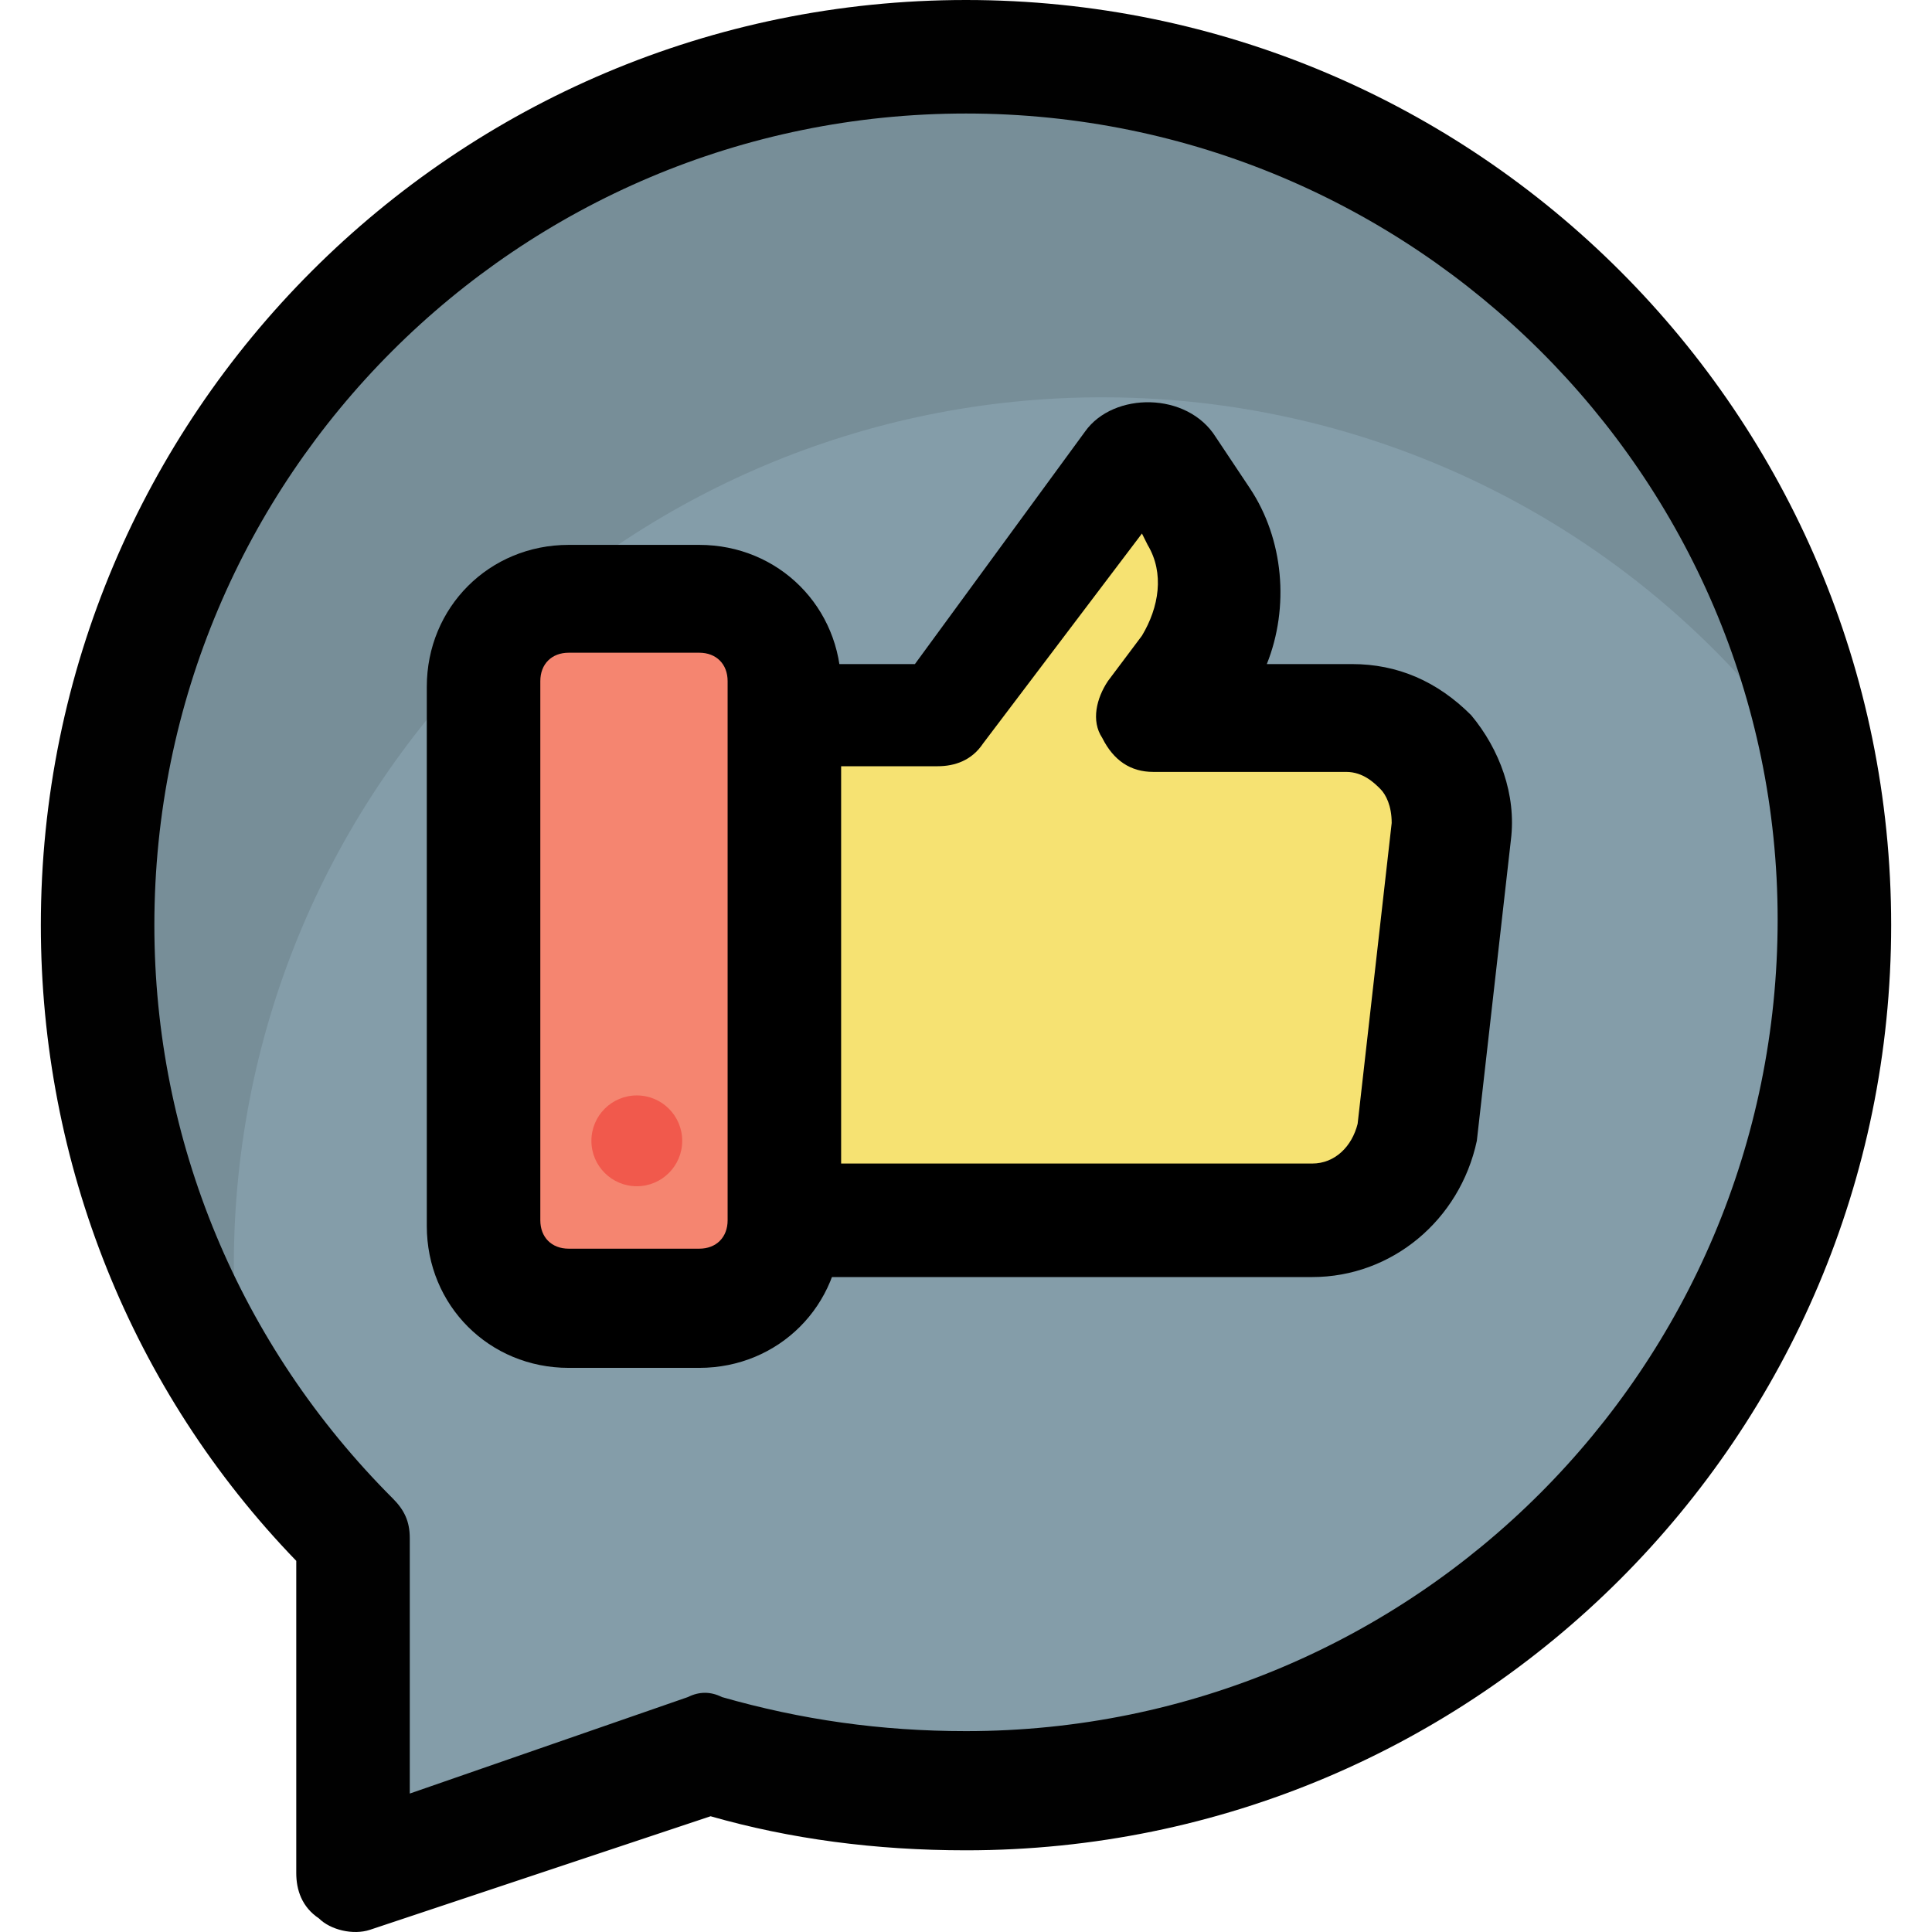 <?xml version="1.0" encoding="iso-8859-1"?>
<!-- Generator: Adobe Illustrator 19.0.0, SVG Export Plug-In . SVG Version: 6.00 Build 0)  -->
<svg version="1.1" id="Capa_1" xmlns="http://www.w3.org/2000/svg" xmlns:xlink="http://www.w3.org/1999/xlink" x="0px" y="0px"
	 viewBox="0 0 497.945 497.945" style="enable-background:new 0 0 497.945 497.945;" xml:space="preserve">
<path style="fill:#849DA9;" d="M472.79,238.446c0,122.88-99.474,223.817-223.817,223.817c-23.406,0-45.349-2.926-67.291-10.24
	l-92.16,30.72v-86.309c-39.497-40.96-64.366-96.549-64.366-157.989c0-122.88,99.474-223.817,223.817-223.817
	C371.853,14.629,472.79,115.566,472.79,238.446z"/>
<g style="opacity:0.1;">
	<path style="fill:#030303;" d="M469.864,201.874C430.367,141.897,361.613,102.4,284.081,102.4
		c-122.88,0-223.817,99.474-223.817,223.817c0,13.166,1.463,24.869,2.926,36.571c-23.406-35.109-38.034-77.531-38.034-124.343
		c0-122.88,99.474-223.817,223.817-223.817C360.15,14.629,452.31,95.086,469.864,201.874z"/>
</g>
<path style="fill:#010101;" d="M82.207,494.446c-4.389-2.926-5.851-7.314-5.851-11.703v-80.457
	c-42.423-43.886-65.829-102.4-65.829-163.84C10.527,106.789,117.316,0,248.973,0s238.446,106.789,238.446,238.446
	S380.63,476.891,248.973,476.891c-23.406,0-45.349-2.926-65.829-8.777l-87.771,29.257C90.984,498.834,85.133,497.371,82.207,494.446
	z M248.973,29.257c-115.566,0-209.189,93.623-209.189,209.189c0,55.589,21.943,108.251,61.44,147.749
	c2.926,2.926,4.389,5.851,4.389,10.24v65.829l71.68-24.869c2.926-1.463,5.851-1.463,8.777,0c20.48,5.851,40.96,8.777,62.903,8.777
	c115.566,0,209.189-93.623,209.189-209.189C458.161,122.88,364.538,29.257,248.973,29.257z"/>
<path style="fill:#F6E272;" d="M346.984,185.783h-49.737l8.777-11.703c8.777-11.703,8.777-27.794,1.463-39.497l-7.314-13.166
	c-1.463-2.926-7.314-2.926-8.777,0l-48.274,65.829h-40.96v127.269h136.046c13.166,0,24.869-10.24,26.331-23.406l8.777-77.531
	C374.778,198.949,363.076,185.783,346.984,185.783z"/>
<path d="M338.207,329.143H202.161c-8.777,0-14.629-5.851-14.629-14.629V185.783c0-8.777,5.851-14.629,14.629-14.629h33.646
	l43.886-59.977c7.314-10.24,26.331-10.24,33.646,1.463l8.777,13.166c8.777,13.166,10.24,30.72,4.389,45.349h21.943
	c11.703,0,21.943,4.389,30.72,13.166c7.314,8.777,11.703,20.48,10.24,32.183l-8.777,77.531
	C376.241,314.514,358.687,329.143,338.207,329.143z M216.79,299.886h121.417c5.851,0,10.24-4.389,11.703-10.24l8.777-77.531
	c0-4.389-1.463-7.314-2.926-8.777s-4.389-4.389-8.777-4.389h-49.737c-5.851,0-10.24-2.926-13.166-8.777
	c-2.926-4.389-1.463-10.24,1.463-14.629l8.777-11.703c4.389-7.314,5.851-16.091,1.463-23.406l-1.463-2.926l-40.96,54.126
	c-2.926,4.389-7.314,5.851-11.703,5.851h-26.331v102.4H216.79z"/>
<path style="fill:#F58570;" d="M180.218,337.92h-33.646c-13.166,0-21.943-10.24-21.943-21.943V177.006
	c0-13.166,10.24-21.943,21.943-21.943h33.646c13.166,0,21.943,10.24,21.943,21.943v138.971
	C202.161,327.68,193.384,337.92,180.218,337.92z"/>
<path d="M180.218,352.549h-33.646c-20.48,0-36.571-16.091-36.571-36.571V177.006c0-20.48,16.091-36.571,36.571-36.571h33.646
	c20.48,0,36.571,16.091,36.571,36.571v138.971C216.79,336.457,200.698,352.549,180.218,352.549z M146.573,168.229
	c-4.389,0-7.314,2.926-7.314,7.314v138.971c0,4.389,2.926,7.314,7.314,7.314h33.646c4.389,0,7.314-2.926,7.314-7.314V175.543
	c0-4.389-2.926-7.314-7.314-7.314H146.573z"/>
<circle style="fill:#F1594C;" cx="164.127" cy="294.034" r="11.703"/>
<g>
</g>
<g>
</g>
<g>
</g>
<g>
</g>
<g>
</g>
<g>
</g>
<g>
</g>
<g>
</g>
<g>
</g>
<g>
</g>
<g>
</g>
<g>
</g>
<g>
</g>
<g>
</g>
<g>
</g>
</svg>

